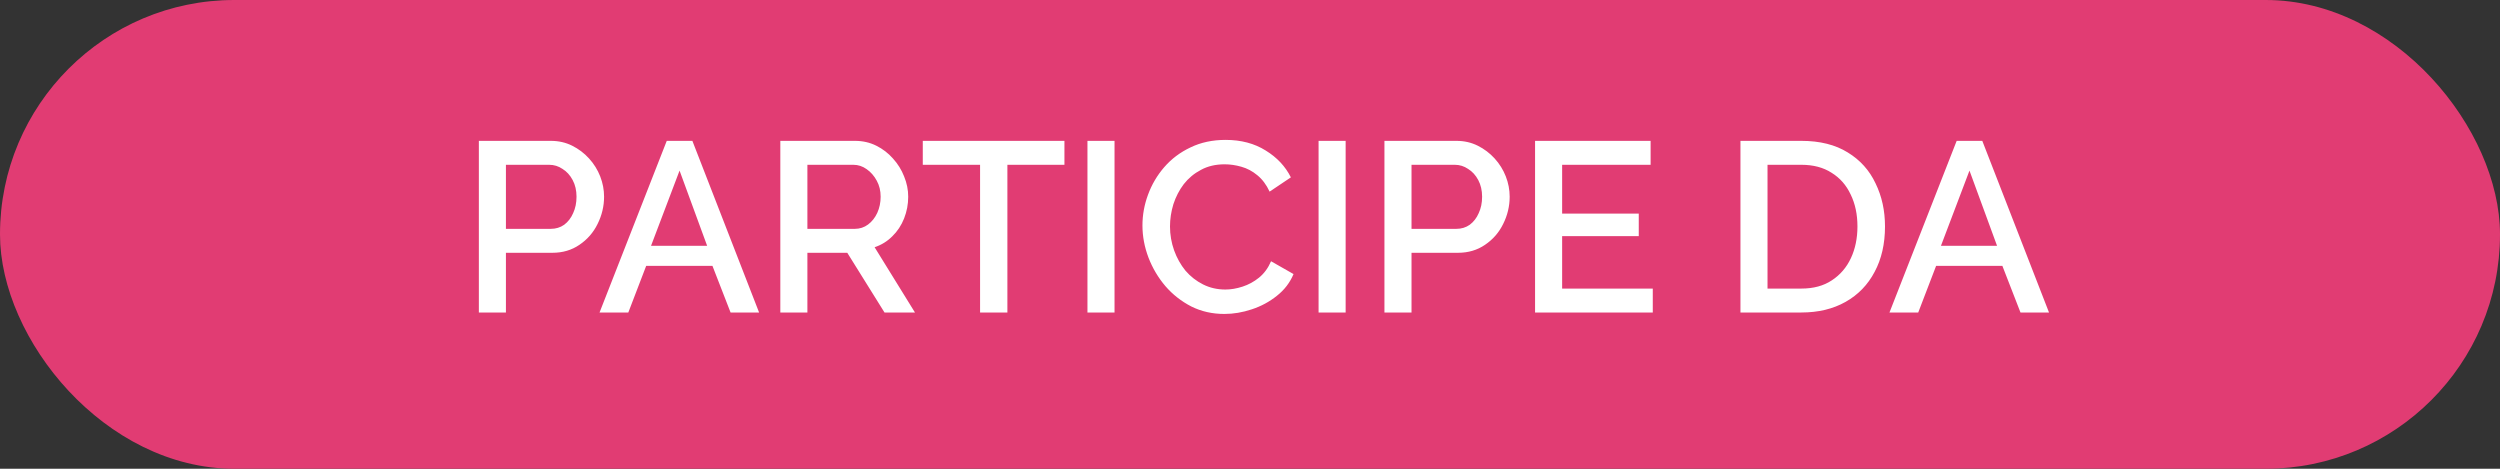 <svg xmlns="http://www.w3.org/2000/svg" width="240" height="45" viewBox="0 0 240 45" fill="none"><rect x="0" y="0" width="240" height="45" fill="#333333" stroke="none"/><rect width="240" height="45" rx="22.5" fill="#E13C73"></rect><path d="M45.97 30V13.523H52.886C53.628 13.523 54.309 13.678 54.928 13.987C55.547 14.296 56.088 14.706 56.552 15.217C57.017 15.728 57.372 16.3 57.62 16.934C57.867 17.569 57.991 18.218 57.991 18.884C57.991 19.797 57.782 20.671 57.365 21.506C56.962 22.326 56.382 22.991 55.624 23.502C54.882 24.012 54.015 24.268 53.025 24.268H48.569V30H45.97ZM48.569 21.97H52.862C53.358 21.97 53.791 21.839 54.162 21.576C54.533 21.297 54.82 20.926 55.021 20.462C55.237 19.998 55.346 19.472 55.346 18.884C55.346 18.28 55.222 17.747 54.974 17.282C54.727 16.818 54.402 16.462 54 16.215C53.613 15.952 53.187 15.82 52.723 15.82H48.569V21.97ZM64.008 13.523H66.468L72.873 30H70.135L68.394 25.521H62.035L60.318 30H57.556L64.008 13.523ZM67.884 23.595L65.238 16.377L62.5 23.595H67.884ZM74.911 30V13.523H82.082C82.825 13.523 83.505 13.678 84.124 13.987C84.743 14.296 85.277 14.706 85.725 15.217C86.19 15.728 86.546 16.3 86.793 16.934C87.056 17.569 87.188 18.218 87.188 18.884C87.188 19.611 87.056 20.307 86.793 20.972C86.53 21.638 86.151 22.21 85.656 22.69C85.176 23.169 84.612 23.517 83.962 23.734L87.837 30H84.913L81.339 24.268H77.51V30H74.911ZM77.51 21.97H82.059C82.538 21.97 82.964 21.831 83.335 21.553C83.707 21.274 84.001 20.903 84.217 20.439C84.434 19.959 84.542 19.441 84.542 18.884C84.542 18.311 84.418 17.801 84.171 17.352C83.923 16.888 83.598 16.517 83.196 16.238C82.809 15.96 82.384 15.82 81.92 15.82H77.51V21.97ZM102.186 15.82H96.709V30H94.087V15.82H88.587V13.523H102.186V15.82ZM104.396 30V13.523H106.995V30H104.396ZM109.675 21.645C109.675 20.64 109.853 19.657 110.208 18.698C110.564 17.723 111.083 16.841 111.763 16.052C112.46 15.248 113.303 14.614 114.293 14.149C115.283 13.67 116.405 13.43 117.658 13.43C119.143 13.43 120.427 13.77 121.51 14.451C122.593 15.116 123.398 15.975 123.924 17.027L121.882 18.396C121.572 17.731 121.178 17.205 120.698 16.818C120.234 16.431 119.723 16.161 119.166 16.006C118.625 15.851 118.091 15.774 117.565 15.774C116.699 15.774 115.941 15.952 115.291 16.308C114.641 16.648 114.092 17.105 113.643 17.677C113.21 18.249 112.877 18.892 112.645 19.603C112.429 20.315 112.32 21.026 112.32 21.738C112.32 22.527 112.452 23.293 112.715 24.036C112.978 24.763 113.341 25.413 113.806 25.985C114.285 26.542 114.85 26.983 115.5 27.308C116.149 27.633 116.861 27.795 117.635 27.795C118.161 27.795 118.71 27.703 119.282 27.517C119.855 27.331 120.381 27.045 120.861 26.658C121.356 26.256 121.742 25.73 122.021 25.08L124.179 26.31C123.839 27.13 123.305 27.826 122.578 28.399C121.866 28.971 121.062 29.404 120.164 29.698C119.282 29.992 118.408 30.139 117.542 30.139C116.382 30.139 115.322 29.899 114.363 29.42C113.403 28.925 112.576 28.275 111.879 27.47C111.183 26.65 110.642 25.738 110.255 24.732C109.868 23.711 109.675 22.682 109.675 21.645ZM126.583 30V13.523H129.182V30H126.583ZM132.906 30V13.523H139.822C140.565 13.523 141.245 13.678 141.864 13.987C142.483 14.296 143.025 14.706 143.489 15.217C143.953 15.728 144.309 16.3 144.556 16.934C144.804 17.569 144.928 18.218 144.928 18.884C144.928 19.797 144.719 20.671 144.301 21.506C143.899 22.326 143.319 22.991 142.561 23.502C141.818 24.012 140.952 24.268 139.961 24.268H135.506V30H132.906ZM135.506 21.97H139.799C140.294 21.97 140.727 21.839 141.098 21.576C141.47 21.297 141.756 20.926 141.957 20.462C142.174 19.998 142.282 19.472 142.282 18.884C142.282 18.28 142.158 17.747 141.911 17.282C141.663 16.818 141.338 16.462 140.936 16.215C140.549 15.952 140.124 15.82 139.66 15.82H135.506V21.97ZM158.667 27.703V30H147.366V13.523H158.459V15.82H149.965V20.508H157.321V22.666H149.965V27.703H158.667ZM167.083 30V13.523H172.931C174.71 13.523 176.195 13.894 177.387 14.637C178.578 15.364 179.467 16.354 180.055 17.607C180.659 18.845 180.96 20.222 180.96 21.738C180.96 23.409 180.628 24.863 179.963 26.101C179.313 27.339 178.384 28.298 177.178 28.979C175.971 29.66 174.555 30 172.931 30H167.083ZM178.315 21.738C178.315 20.578 178.098 19.557 177.665 18.675C177.247 17.777 176.636 17.081 175.832 16.586C175.043 16.076 174.076 15.82 172.931 15.82H169.682V27.703H172.931C174.091 27.703 175.066 27.439 175.855 26.913C176.659 26.387 177.271 25.676 177.688 24.778C178.106 23.881 178.315 22.868 178.315 21.738ZM187.84 13.523H190.3L196.705 30H193.967L192.227 25.521H185.868L184.15 30H181.389L187.84 13.523ZM191.716 23.595L189.07 16.377L186.332 23.595H191.716Z" fill="white"></path></svg>